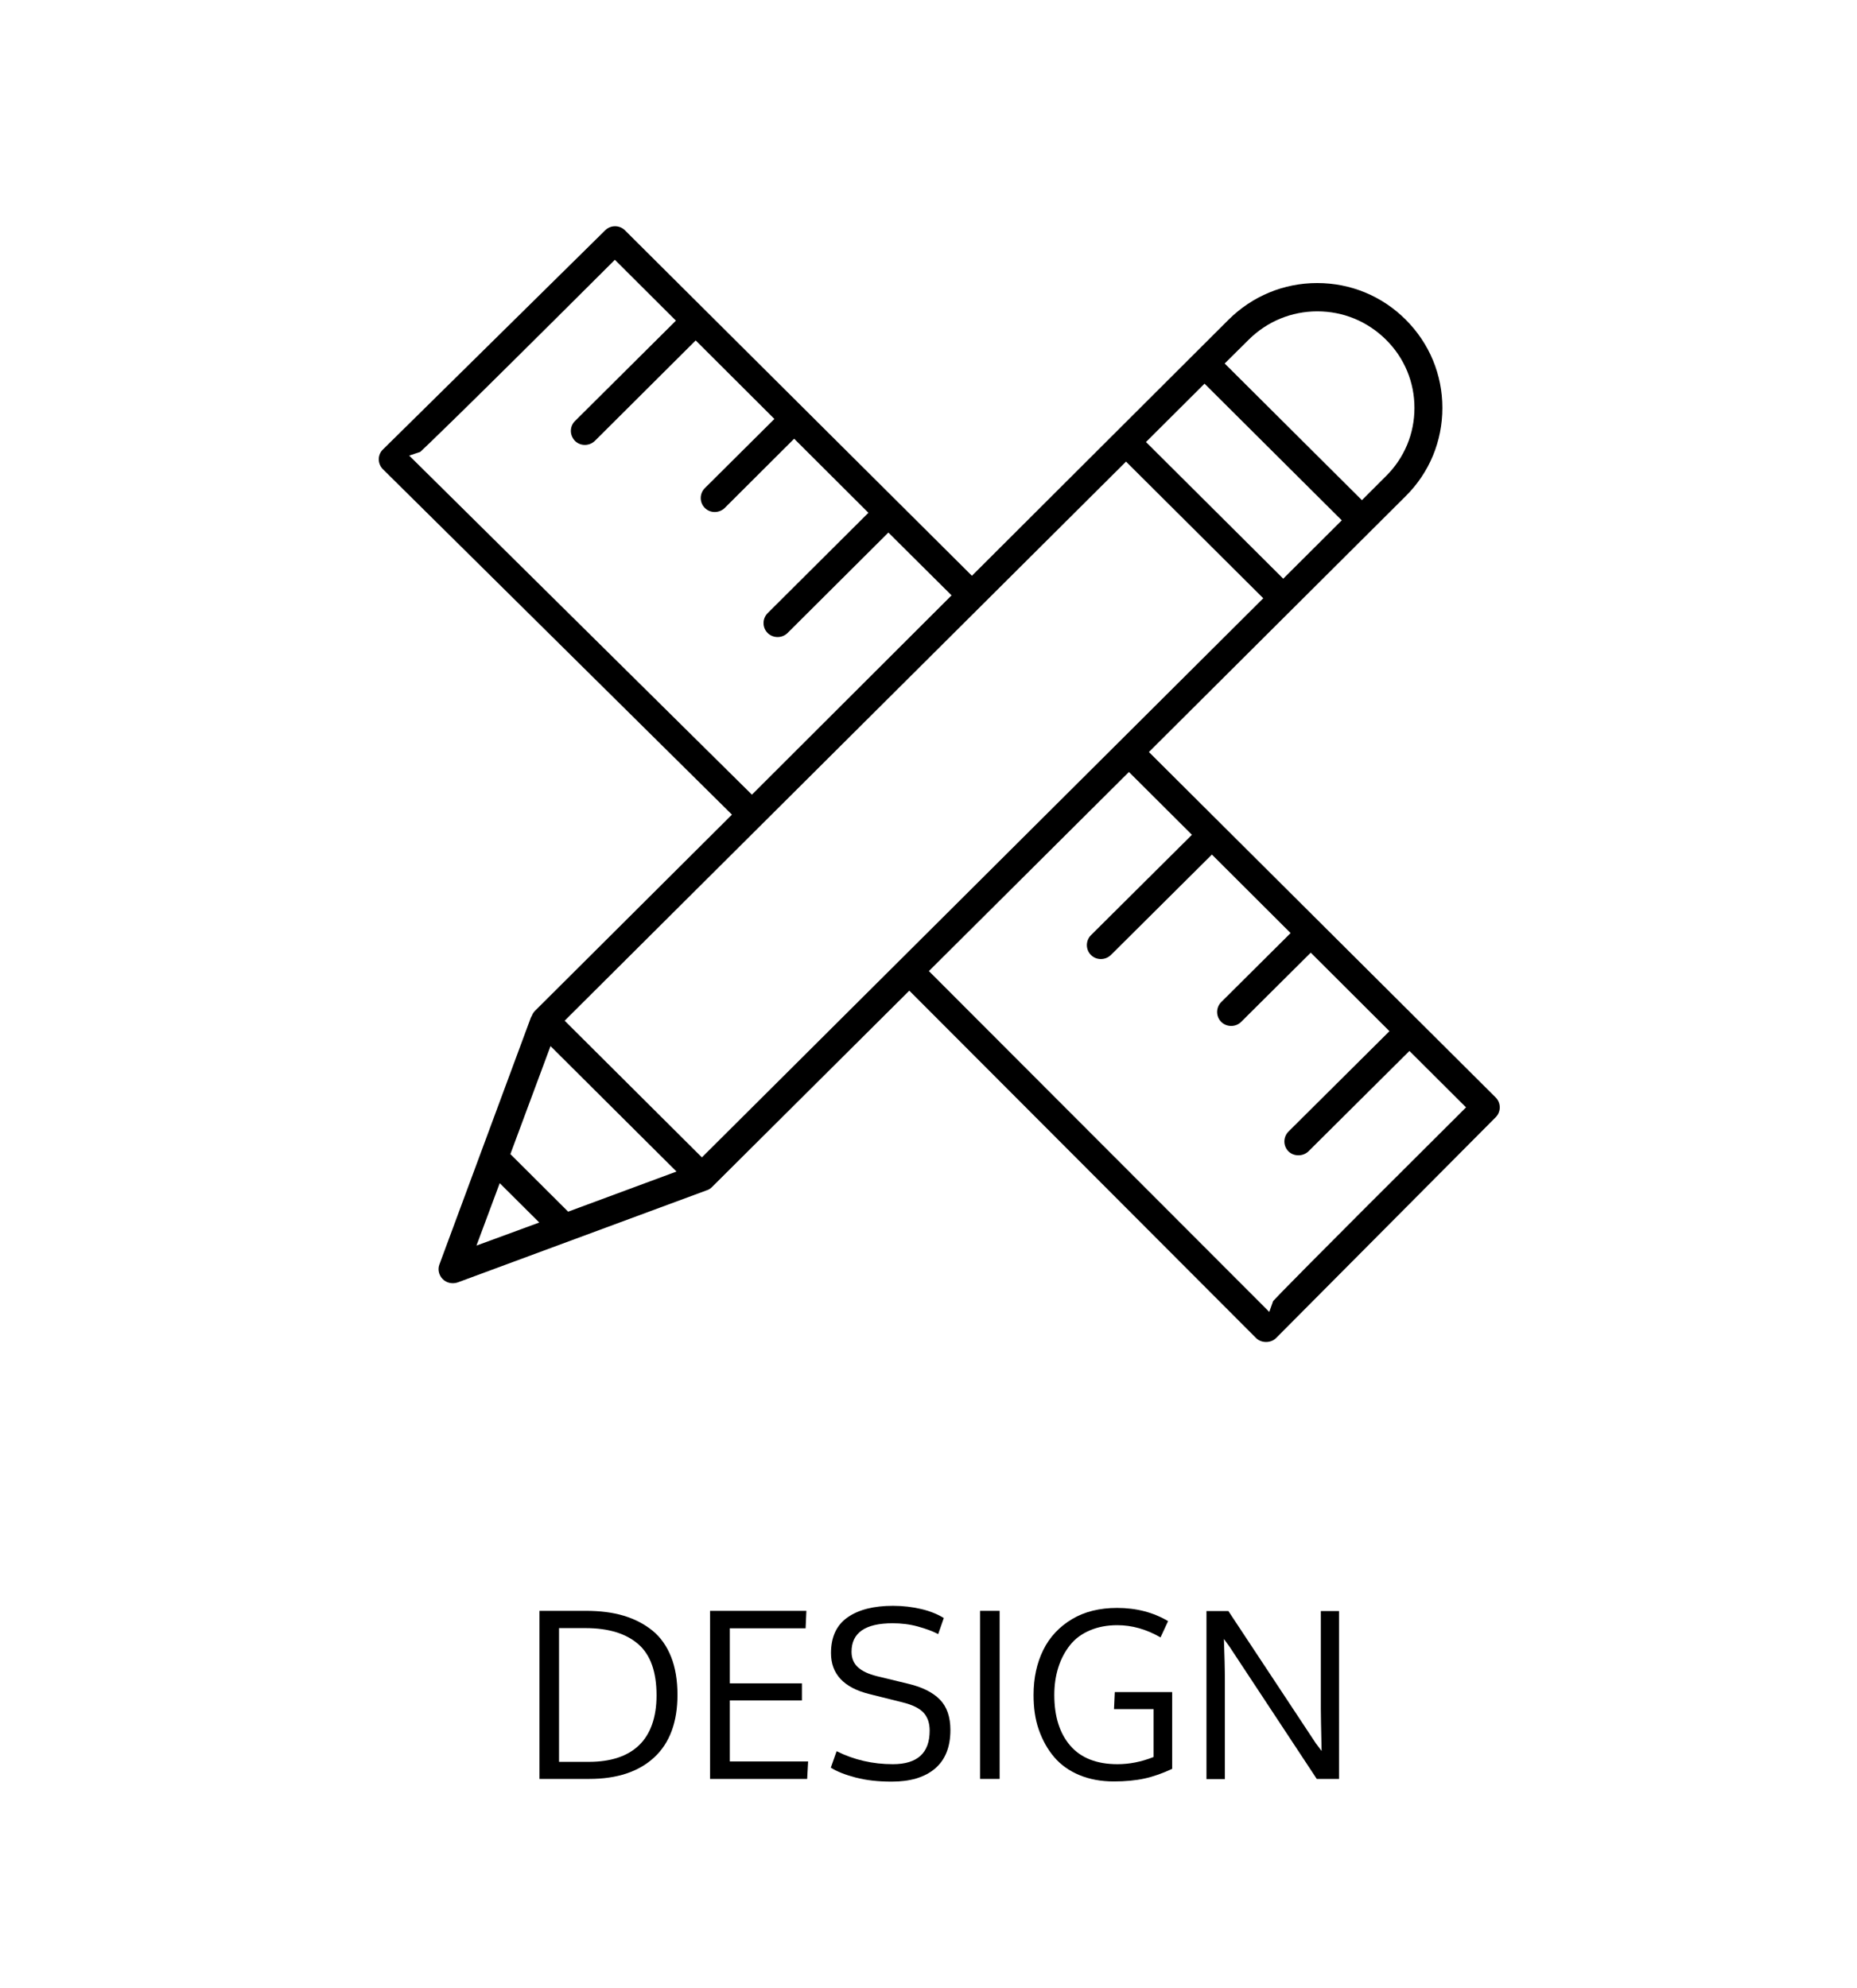 <?xml version="1.0" encoding="utf-8"?>
<!-- Generator: Adobe Illustrator 23.0.2, SVG Export Plug-In . SVG Version: 6.00 Build 0)  -->
<svg version="1.1" id="Livello_1" xmlns="http://www.w3.org/2000/svg" xmlns:xlink="http://www.w3.org/1999/xlink" x="0px" y="0px"
	 viewBox="0 0 95.8 102.56" style="enable-background:new 0 0 95.8 102.56;" xml:space="preserve">
<path d="M77.16,57.63c0.28-0.28,0.28-0.74,0-1.02L59.27,38.79l13.25-13.2c1.22-1.21,1.89-2.83,1.89-4.55c0-1.72-0.67-3.33-1.89-4.55
	c-1.22-1.22-2.84-1.89-4.57-1.89c-1.72,0-3.34,0.67-4.57,1.89L50.14,29.7l-17.9-17.82c-0.28-0.28-0.74-0.28-1.02,0l-11.46,11.3
	c-0.14,0.13-0.22,0.32-0.22,0.51c0,0.19,0.08,0.38,0.21,0.51l18.01,17.82L27.6,52.14c-0.07,0.07-0.13,0.16-0.16,0.25l-0.05,0.09
	l-4.72,12.74c-0.1,0.26-0.03,0.56,0.17,0.76c0.2,0.2,0.5,0.26,0.77,0.17l12.87-4.76c0.1-0.03,0.19-0.1,0.26-0.17l10.17-10.12
	l17.89,17.92c0.27,0.27,0.76,0.27,1.03,0L77.16,57.63z M64.42,17.52c0.95-0.94,2.2-1.46,3.54-1.46c1.34,0,2.59,0.52,3.54,1.46
	c0.95,0.94,1.47,2.19,1.47,3.52c0,1.33-0.52,2.58-1.47,3.52l-1.24,1.24l-7.08-7.05L64.42,17.52z M62.14,19.79l7.08,7.05l-3.02,3.01
	l-7.08-7.05L62.14,19.79z M21.11,23.5l0.57-0.19c0.25-0.23,1.7-1.59,9.74-9.61l0.3-0.3l3.15,3.14l-5.21,5.18
	c-0.14,0.14-0.21,0.32-0.21,0.51c0,0.19,0.08,0.37,0.21,0.51c0.28,0.28,0.74,0.28,1.03,0l5.2-5.18l4.06,4.05l-3.59,3.57
	c-0.28,0.28-0.28,0.74,0,1.02c0.28,0.28,0.74,0.28,1.03,0l3.58-3.57l3.83,3.82l-5.2,5.18c-0.28,0.28-0.28,0.74,0,1.02
	c0.28,0.28,0.75,0.28,1.03,0l5.2-5.18l3.26,3.24L38.79,40.99L21.11,23.5z M24.58,64.25l1.2-3.22l2.04,2.03L24.58,64.25z M29.31,62.5
	l-2.98-2.97l2.07-5.57l6.5,6.47L29.31,62.5z M36.21,59.7l-7.08-7.05l0.3-0.3l28.66-28.54l7.08,7.05L36.21,59.7z M65.48,67.67
	L47.92,50.09l10.32-10.27l3.25,3.24l-5.21,5.18c-0.28,0.28-0.28,0.74,0,1.02c0.28,0.28,0.74,0.28,1.03,0l5.21-5.18l4.06,4.05
	L63,51.69c-0.28,0.28-0.28,0.74,0,1.02c0.28,0.28,0.75,0.28,1.03,0l3.59-3.57l4.06,4.05l-5.21,5.18c-0.28,0.28-0.28,0.74,0,1.02
	c0.27,0.27,0.75,0.27,1.03,0l5.21-5.18l2.92,2.91l-0.3,0.3c-8.06,8.02-9.43,9.45-9.65,9.69L65.48,67.67z"/>
<g>
	<path d="M34.95,87.42c0,1.41-0.4,2.49-1.2,3.23s-1.92,1.11-3.35,1.11h-2.57v-8.67h2.4c0.72,0,1.37,0.08,1.94,0.25
		c0.57,0.17,1.07,0.43,1.49,0.77s0.74,0.8,0.96,1.35S34.95,86.68,34.95,87.42z M33.87,87.45c0-1.21-0.31-2.09-0.94-2.64
		s-1.54-0.83-2.73-0.83h-1.36v6.9h1.53c1.14,0,2.01-0.29,2.6-0.86S33.87,88.58,33.87,87.45z"/>
	<path d="M36.63,91.76v-8.67h4.97l-0.04,0.9h-3.91v2.84h3.72v0.88h-3.72v3.15h4.04l-0.05,0.9H36.63z"/>
	<path d="M43.16,90.33c0.9,0.45,1.87,0.67,2.9,0.67c1.27,0,1.9-0.58,1.9-1.73c0-0.38-0.1-0.68-0.3-0.91s-0.57-0.42-1.1-0.55
		l-1.72-0.43c-1.32-0.33-1.97-1.04-1.97-2.11c0-0.82,0.28-1.44,0.85-1.84s1.35-0.6,2.35-0.6c0.52,0,1.01,0.06,1.47,0.17
		s0.84,0.27,1.15,0.46l-0.29,0.83c-0.26-0.14-0.61-0.27-1.04-0.39s-0.87-0.17-1.31-0.17c-1.41,0-2.12,0.49-2.12,1.47
		c0,0.33,0.11,0.6,0.33,0.8s0.54,0.35,0.98,0.46l1.65,0.4c0.7,0.17,1.24,0.44,1.6,0.81s0.54,0.89,0.54,1.57c0,0.88-0.27,1.55-0.81,2
		S46.93,91.9,46,91.9c-0.7,0-1.31-0.07-1.85-0.21s-0.97-0.31-1.29-0.51L43.16,90.33z"/>
	<path d="M51.57,91.76h-1.01v-8.67h1.01V91.76z"/>
	<path d="M57.46,91.89c-0.66,0-1.25-0.11-1.78-0.33s-0.96-0.53-1.3-0.93s-0.6-0.87-0.79-1.41s-0.27-1.14-0.27-1.79
		c0-0.88,0.17-1.65,0.5-2.32s0.83-1.2,1.48-1.59s1.43-0.58,2.33-0.58c1,0,1.87,0.23,2.63,0.68l-0.39,0.84
		c-0.73-0.42-1.47-0.63-2.23-0.63c-0.53,0-1,0.09-1.42,0.27s-0.76,0.43-1.02,0.76s-0.46,0.7-0.6,1.14s-0.21,0.91-0.21,1.43
		c0,1.1,0.27,1.97,0.82,2.61S56.58,91,57.65,91c0.61,0,1.23-0.12,1.86-0.37v-2.47h-2.04l0.04-0.88h2.96v3.96
		c-0.49,0.23-0.97,0.4-1.43,0.5S58.05,91.89,57.46,91.89z"/>
	<path d="M69.08,91.76h-1.15l-4.5-6.82l-0.29-0.4c0.03,0.82,0.05,1.55,0.05,2.2v5.03h-0.95v-8.67h1.13l4.51,6.82l0.3,0.4
		c-0.03-1.25-0.04-1.97-0.04-2.16v-5.06h0.94V91.76z"/>
</g>
</svg>
